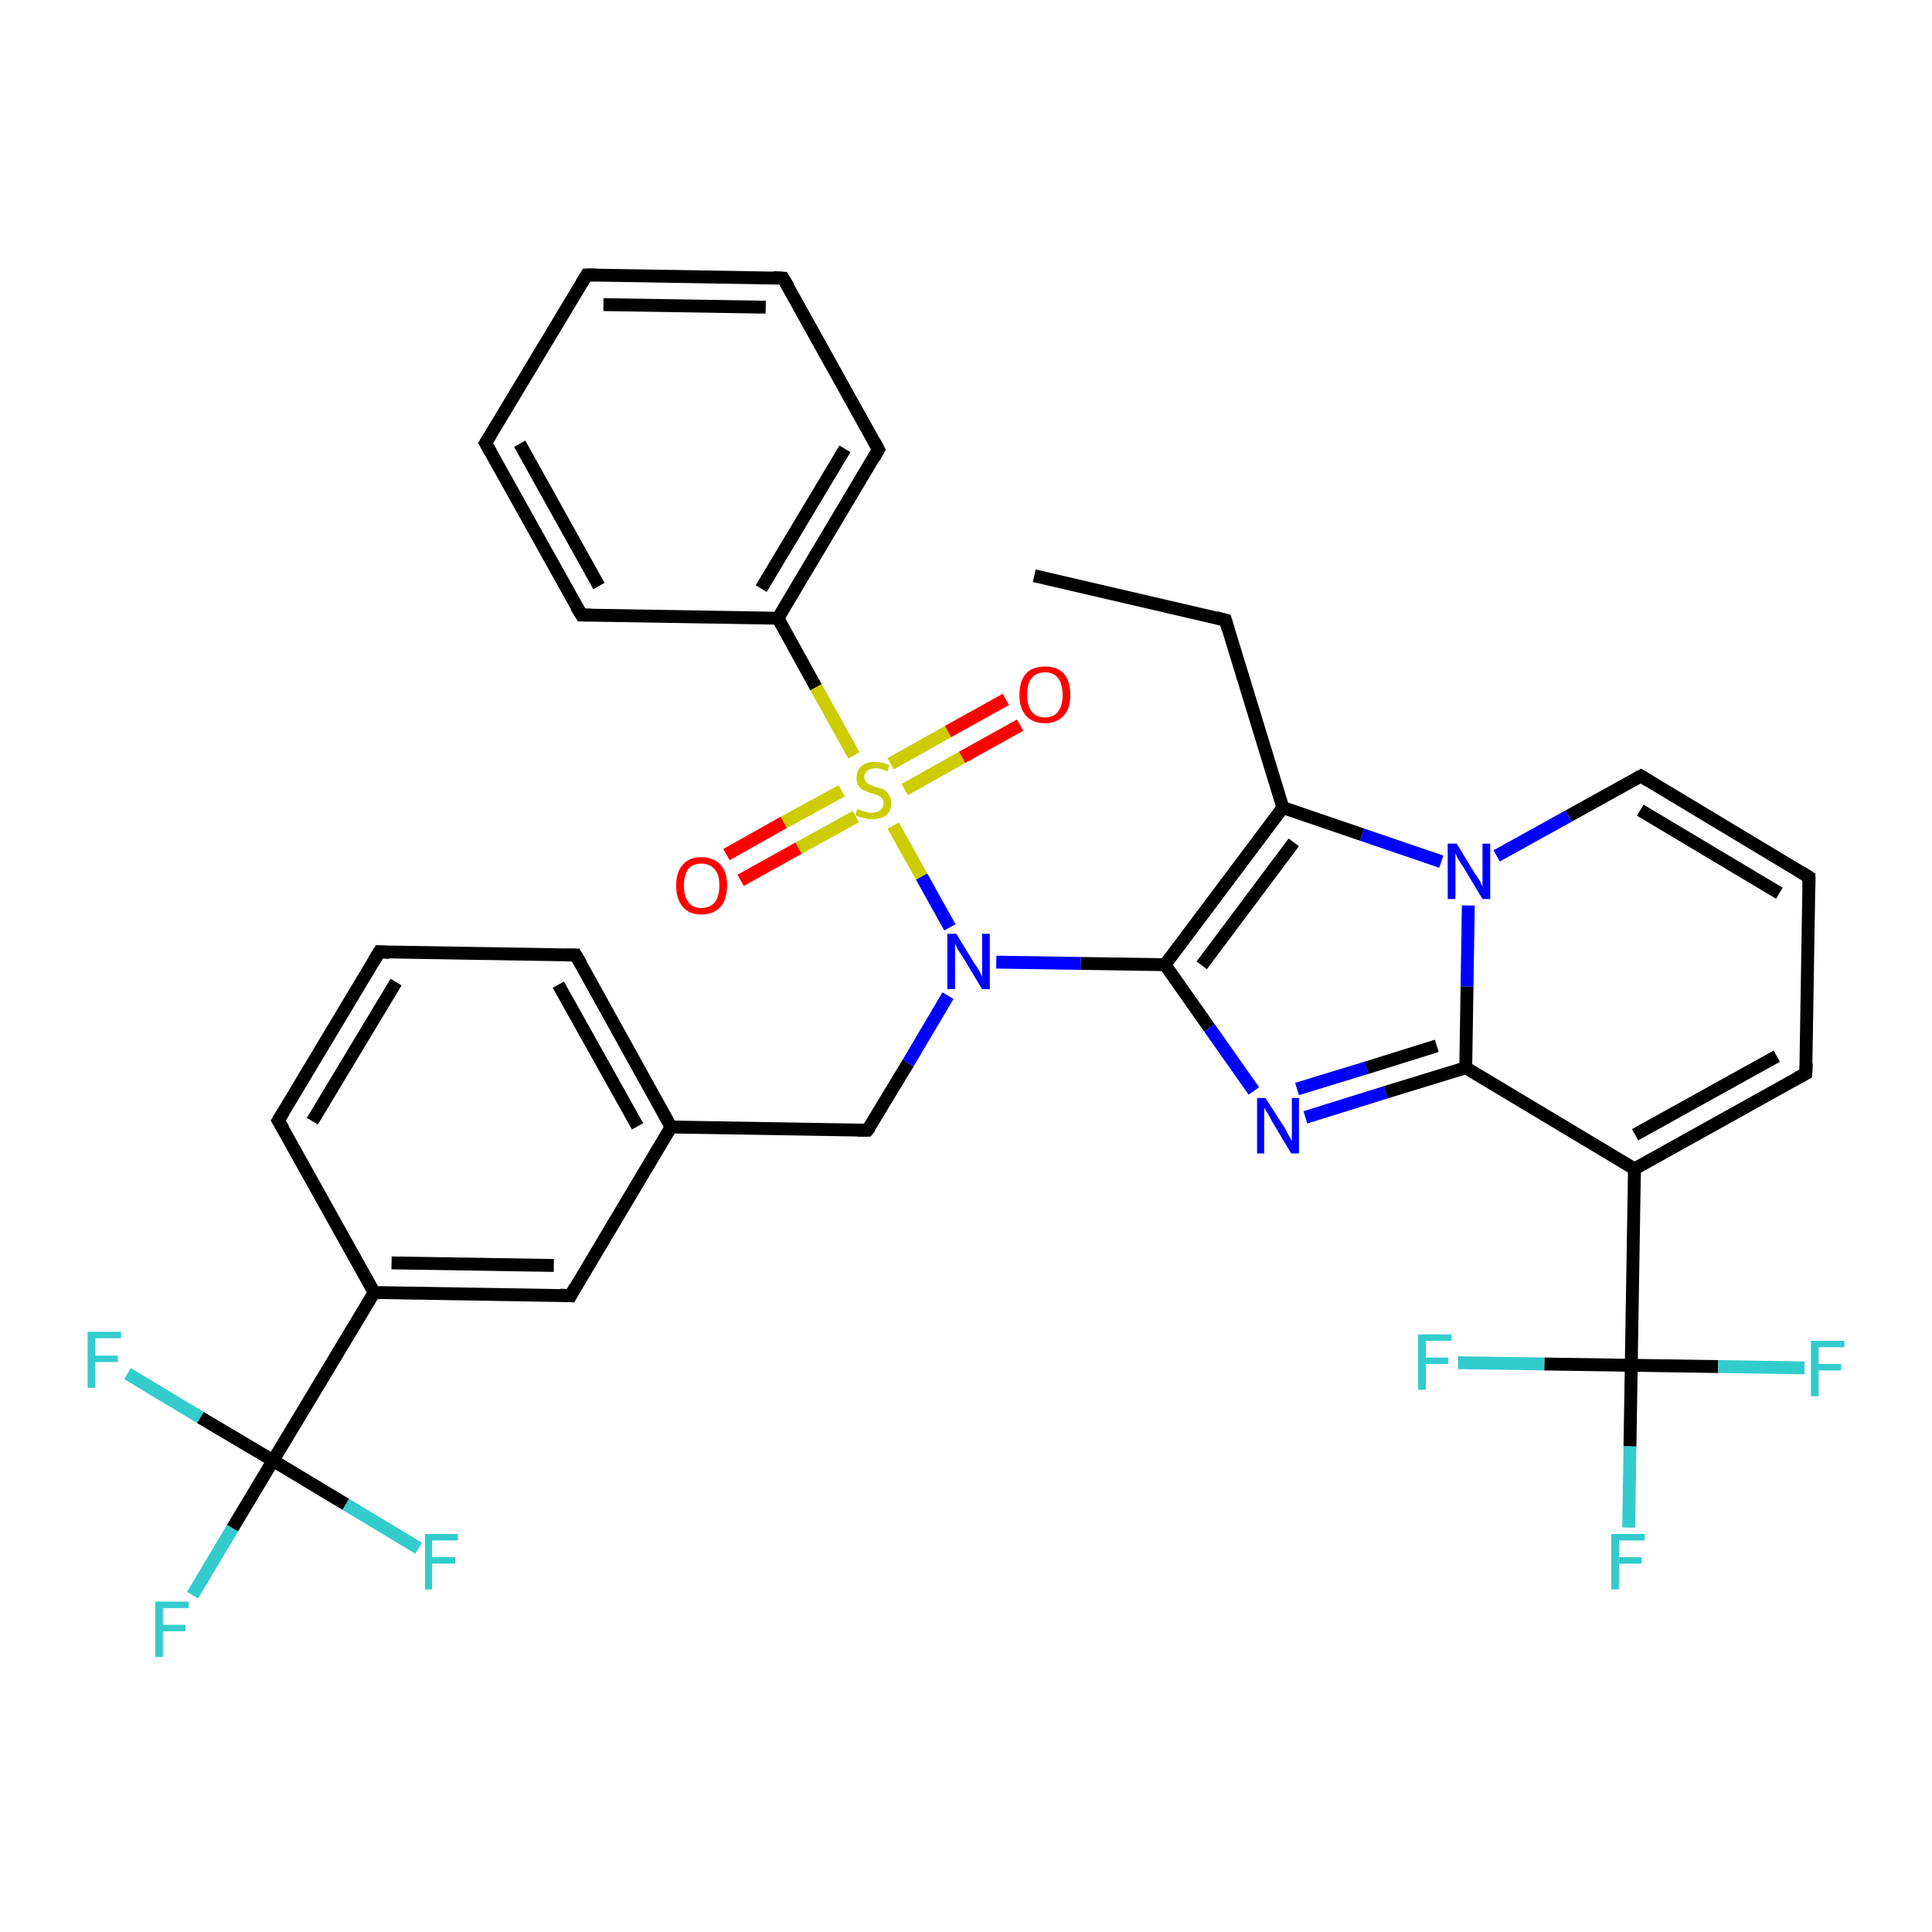 <?xml version='1.0' encoding='iso-8859-1'?>
<svg version='1.1' baseProfile='full'
              xmlns='http://www.w3.org/2000/svg'
                      xmlns:rdkit='http://www.rdkit.org/xml'
                      xmlns:xlink='http://www.w3.org/1999/xlink'
                  xml:space='preserve'
width='300px' height='300px' viewBox='0 0 300 300'>
<!-- END OF HEADER -->
<rect style='opacity:1.0;fill:#FFFFFF;stroke:none' width='300.0' height='300.0' x='0.0' y='0.0'> </rect>
<path class='bond-0 atom-0 atom-1' d='M 160.6,89.4 L 190.3,96.3' style='fill:none;fill-rule:evenodd;stroke:#000000;stroke-width:2.0px;stroke-linecap:butt;stroke-linejoin:miter;stroke-opacity:1' />
<path class='bond-1 atom-1 atom-2' d='M 190.3,96.3 L 199.2,125.4' style='fill:none;fill-rule:evenodd;stroke:#000000;stroke-width:2.0px;stroke-linecap:butt;stroke-linejoin:miter;stroke-opacity:1' />
<path class='bond-2 atom-2 atom-3' d='M 199.2,125.4 L 180.9,149.8' style='fill:none;fill-rule:evenodd;stroke:#000000;stroke-width:2.0px;stroke-linecap:butt;stroke-linejoin:miter;stroke-opacity:1' />
<path class='bond-2 atom-2 atom-3' d='M 200.9,130.8 L 186.6,149.9' style='fill:none;fill-rule:evenodd;stroke:#000000;stroke-width:2.0px;stroke-linecap:butt;stroke-linejoin:miter;stroke-opacity:1' />
<path class='bond-3 atom-3 atom-4' d='M 180.9,149.8 L 187.8,159.6' style='fill:none;fill-rule:evenodd;stroke:#000000;stroke-width:2.0px;stroke-linecap:butt;stroke-linejoin:miter;stroke-opacity:1' />
<path class='bond-3 atom-3 atom-4' d='M 187.8,159.6 L 194.7,169.4' style='fill:none;fill-rule:evenodd;stroke:#0000FF;stroke-width:2.0px;stroke-linecap:butt;stroke-linejoin:miter;stroke-opacity:1' />
<path class='bond-4 atom-4 atom-5' d='M 202.7,173.5 L 215.2,169.6' style='fill:none;fill-rule:evenodd;stroke:#0000FF;stroke-width:2.0px;stroke-linecap:butt;stroke-linejoin:miter;stroke-opacity:1' />
<path class='bond-4 atom-4 atom-5' d='M 215.2,169.6 L 227.6,165.8' style='fill:none;fill-rule:evenodd;stroke:#000000;stroke-width:2.0px;stroke-linecap:butt;stroke-linejoin:miter;stroke-opacity:1' />
<path class='bond-4 atom-4 atom-5' d='M 201.4,169.1 L 212.2,165.8' style='fill:none;fill-rule:evenodd;stroke:#0000FF;stroke-width:2.0px;stroke-linecap:butt;stroke-linejoin:miter;stroke-opacity:1' />
<path class='bond-4 atom-4 atom-5' d='M 212.2,165.8 L 223.1,162.4' style='fill:none;fill-rule:evenodd;stroke:#000000;stroke-width:2.0px;stroke-linecap:butt;stroke-linejoin:miter;stroke-opacity:1' />
<path class='bond-5 atom-5 atom-6' d='M 227.6,165.8 L 253.8,181.5' style='fill:none;fill-rule:evenodd;stroke:#000000;stroke-width:2.0px;stroke-linecap:butt;stroke-linejoin:miter;stroke-opacity:1' />
<path class='bond-6 atom-6 atom-7' d='M 253.8,181.5 L 280.4,166.7' style='fill:none;fill-rule:evenodd;stroke:#000000;stroke-width:2.0px;stroke-linecap:butt;stroke-linejoin:miter;stroke-opacity:1' />
<path class='bond-6 atom-6 atom-7' d='M 253.9,176.2 L 275.9,164.0' style='fill:none;fill-rule:evenodd;stroke:#000000;stroke-width:2.0px;stroke-linecap:butt;stroke-linejoin:miter;stroke-opacity:1' />
<path class='bond-7 atom-7 atom-8' d='M 280.4,166.7 L 280.9,136.2' style='fill:none;fill-rule:evenodd;stroke:#000000;stroke-width:2.0px;stroke-linecap:butt;stroke-linejoin:miter;stroke-opacity:1' />
<path class='bond-8 atom-8 atom-9' d='M 280.9,136.2 L 254.8,120.5' style='fill:none;fill-rule:evenodd;stroke:#000000;stroke-width:2.0px;stroke-linecap:butt;stroke-linejoin:miter;stroke-opacity:1' />
<path class='bond-8 atom-8 atom-9' d='M 276.3,138.7 L 254.7,125.8' style='fill:none;fill-rule:evenodd;stroke:#000000;stroke-width:2.0px;stroke-linecap:butt;stroke-linejoin:miter;stroke-opacity:1' />
<path class='bond-9 atom-9 atom-10' d='M 254.8,120.5 L 243.6,126.7' style='fill:none;fill-rule:evenodd;stroke:#000000;stroke-width:2.0px;stroke-linecap:butt;stroke-linejoin:miter;stroke-opacity:1' />
<path class='bond-9 atom-9 atom-10' d='M 243.6,126.7 L 232.4,132.9' style='fill:none;fill-rule:evenodd;stroke:#0000FF;stroke-width:2.0px;stroke-linecap:butt;stroke-linejoin:miter;stroke-opacity:1' />
<path class='bond-10 atom-6 atom-11' d='M 253.8,181.5 L 253.3,212.0' style='fill:none;fill-rule:evenodd;stroke:#000000;stroke-width:2.0px;stroke-linecap:butt;stroke-linejoin:miter;stroke-opacity:1' />
<path class='bond-11 atom-11 atom-12' d='M 253.3,212.0 L 253.1,224.6' style='fill:none;fill-rule:evenodd;stroke:#000000;stroke-width:2.0px;stroke-linecap:butt;stroke-linejoin:miter;stroke-opacity:1' />
<path class='bond-11 atom-11 atom-12' d='M 253.1,224.6 L 252.9,237.2' style='fill:none;fill-rule:evenodd;stroke:#33CCCC;stroke-width:2.0px;stroke-linecap:butt;stroke-linejoin:miter;stroke-opacity:1' />
<path class='bond-12 atom-11 atom-13' d='M 253.3,212.0 L 266.8,212.2' style='fill:none;fill-rule:evenodd;stroke:#000000;stroke-width:2.0px;stroke-linecap:butt;stroke-linejoin:miter;stroke-opacity:1' />
<path class='bond-12 atom-11 atom-13' d='M 266.8,212.2 L 280.2,212.4' style='fill:none;fill-rule:evenodd;stroke:#33CCCC;stroke-width:2.0px;stroke-linecap:butt;stroke-linejoin:miter;stroke-opacity:1' />
<path class='bond-13 atom-11 atom-14' d='M 253.3,212.0 L 239.8,211.8' style='fill:none;fill-rule:evenodd;stroke:#000000;stroke-width:2.0px;stroke-linecap:butt;stroke-linejoin:miter;stroke-opacity:1' />
<path class='bond-13 atom-11 atom-14' d='M 239.8,211.8 L 226.4,211.6' style='fill:none;fill-rule:evenodd;stroke:#33CCCC;stroke-width:2.0px;stroke-linecap:butt;stroke-linejoin:miter;stroke-opacity:1' />
<path class='bond-14 atom-3 atom-15' d='M 180.9,149.8 L 167.8,149.6' style='fill:none;fill-rule:evenodd;stroke:#000000;stroke-width:2.0px;stroke-linecap:butt;stroke-linejoin:miter;stroke-opacity:1' />
<path class='bond-14 atom-3 atom-15' d='M 167.8,149.6 L 154.7,149.4' style='fill:none;fill-rule:evenodd;stroke:#0000FF;stroke-width:2.0px;stroke-linecap:butt;stroke-linejoin:miter;stroke-opacity:1' />
<path class='bond-15 atom-15 atom-16' d='M 147.2,154.6 L 141.0,165.1' style='fill:none;fill-rule:evenodd;stroke:#0000FF;stroke-width:2.0px;stroke-linecap:butt;stroke-linejoin:miter;stroke-opacity:1' />
<path class='bond-15 atom-15 atom-16' d='M 141.0,165.1 L 134.7,175.5' style='fill:none;fill-rule:evenodd;stroke:#000000;stroke-width:2.0px;stroke-linecap:butt;stroke-linejoin:miter;stroke-opacity:1' />
<path class='bond-16 atom-16 atom-17' d='M 134.7,175.5 L 104.2,175.0' style='fill:none;fill-rule:evenodd;stroke:#000000;stroke-width:2.0px;stroke-linecap:butt;stroke-linejoin:miter;stroke-opacity:1' />
<path class='bond-17 atom-17 atom-18' d='M 104.2,175.0 L 89.4,148.3' style='fill:none;fill-rule:evenodd;stroke:#000000;stroke-width:2.0px;stroke-linecap:butt;stroke-linejoin:miter;stroke-opacity:1' />
<path class='bond-17 atom-17 atom-18' d='M 99.0,174.9 L 86.7,152.9' style='fill:none;fill-rule:evenodd;stroke:#000000;stroke-width:2.0px;stroke-linecap:butt;stroke-linejoin:miter;stroke-opacity:1' />
<path class='bond-18 atom-18 atom-19' d='M 89.4,148.3 L 58.9,147.8' style='fill:none;fill-rule:evenodd;stroke:#000000;stroke-width:2.0px;stroke-linecap:butt;stroke-linejoin:miter;stroke-opacity:1' />
<path class='bond-19 atom-19 atom-20' d='M 58.9,147.8 L 43.2,174.0' style='fill:none;fill-rule:evenodd;stroke:#000000;stroke-width:2.0px;stroke-linecap:butt;stroke-linejoin:miter;stroke-opacity:1' />
<path class='bond-19 atom-19 atom-20' d='M 61.5,152.5 L 48.5,174.1' style='fill:none;fill-rule:evenodd;stroke:#000000;stroke-width:2.0px;stroke-linecap:butt;stroke-linejoin:miter;stroke-opacity:1' />
<path class='bond-20 atom-20 atom-21' d='M 43.2,174.0 L 58.1,200.7' style='fill:none;fill-rule:evenodd;stroke:#000000;stroke-width:2.0px;stroke-linecap:butt;stroke-linejoin:miter;stroke-opacity:1' />
<path class='bond-21 atom-21 atom-22' d='M 58.1,200.7 L 88.6,201.2' style='fill:none;fill-rule:evenodd;stroke:#000000;stroke-width:2.0px;stroke-linecap:butt;stroke-linejoin:miter;stroke-opacity:1' />
<path class='bond-21 atom-21 atom-22' d='M 60.8,196.1 L 86.0,196.5' style='fill:none;fill-rule:evenodd;stroke:#000000;stroke-width:2.0px;stroke-linecap:butt;stroke-linejoin:miter;stroke-opacity:1' />
<path class='bond-22 atom-21 atom-23' d='M 58.1,200.7 L 42.4,226.8' style='fill:none;fill-rule:evenodd;stroke:#000000;stroke-width:2.0px;stroke-linecap:butt;stroke-linejoin:miter;stroke-opacity:1' />
<path class='bond-23 atom-23 atom-24' d='M 42.4,226.8 L 36.1,237.3' style='fill:none;fill-rule:evenodd;stroke:#000000;stroke-width:2.0px;stroke-linecap:butt;stroke-linejoin:miter;stroke-opacity:1' />
<path class='bond-23 atom-23 atom-24' d='M 36.1,237.3 L 29.9,247.7' style='fill:none;fill-rule:evenodd;stroke:#33CCCC;stroke-width:2.0px;stroke-linecap:butt;stroke-linejoin:miter;stroke-opacity:1' />
<path class='bond-24 atom-23 atom-25' d='M 42.4,226.8 L 31.1,220.1' style='fill:none;fill-rule:evenodd;stroke:#000000;stroke-width:2.0px;stroke-linecap:butt;stroke-linejoin:miter;stroke-opacity:1' />
<path class='bond-24 atom-23 atom-25' d='M 31.1,220.1 L 19.8,213.3' style='fill:none;fill-rule:evenodd;stroke:#33CCCC;stroke-width:2.0px;stroke-linecap:butt;stroke-linejoin:miter;stroke-opacity:1' />
<path class='bond-25 atom-23 atom-26' d='M 42.4,226.8 L 53.7,233.6' style='fill:none;fill-rule:evenodd;stroke:#000000;stroke-width:2.0px;stroke-linecap:butt;stroke-linejoin:miter;stroke-opacity:1' />
<path class='bond-25 atom-23 atom-26' d='M 53.7,233.6 L 65.0,240.4' style='fill:none;fill-rule:evenodd;stroke:#33CCCC;stroke-width:2.0px;stroke-linecap:butt;stroke-linejoin:miter;stroke-opacity:1' />
<path class='bond-26 atom-15 atom-27' d='M 147.5,144.0 L 143.1,136.1' style='fill:none;fill-rule:evenodd;stroke:#0000FF;stroke-width:2.0px;stroke-linecap:butt;stroke-linejoin:miter;stroke-opacity:1' />
<path class='bond-26 atom-15 atom-27' d='M 143.1,136.1 L 138.7,128.2' style='fill:none;fill-rule:evenodd;stroke:#CCCC00;stroke-width:2.0px;stroke-linecap:butt;stroke-linejoin:miter;stroke-opacity:1' />
<path class='bond-27 atom-27 atom-28' d='M 140.5,122.6 L 149.4,117.6' style='fill:none;fill-rule:evenodd;stroke:#CCCC00;stroke-width:2.0px;stroke-linecap:butt;stroke-linejoin:miter;stroke-opacity:1' />
<path class='bond-27 atom-27 atom-28' d='M 149.4,117.6 L 158.4,112.6' style='fill:none;fill-rule:evenodd;stroke:#FF0000;stroke-width:2.0px;stroke-linecap:butt;stroke-linejoin:miter;stroke-opacity:1' />
<path class='bond-27 atom-27 atom-28' d='M 138.3,118.6 L 147.2,113.6' style='fill:none;fill-rule:evenodd;stroke:#CCCC00;stroke-width:2.0px;stroke-linecap:butt;stroke-linejoin:miter;stroke-opacity:1' />
<path class='bond-27 atom-27 atom-28' d='M 147.2,113.6 L 156.2,108.6' style='fill:none;fill-rule:evenodd;stroke:#FF0000;stroke-width:2.0px;stroke-linecap:butt;stroke-linejoin:miter;stroke-opacity:1' />
<path class='bond-28 atom-27 atom-29' d='M 130.7,122.8 L 121.7,127.7' style='fill:none;fill-rule:evenodd;stroke:#CCCC00;stroke-width:2.0px;stroke-linecap:butt;stroke-linejoin:miter;stroke-opacity:1' />
<path class='bond-28 atom-27 atom-29' d='M 121.7,127.7 L 112.8,132.7' style='fill:none;fill-rule:evenodd;stroke:#FF0000;stroke-width:2.0px;stroke-linecap:butt;stroke-linejoin:miter;stroke-opacity:1' />
<path class='bond-28 atom-27 atom-29' d='M 132.9,126.8 L 124.0,131.7' style='fill:none;fill-rule:evenodd;stroke:#CCCC00;stroke-width:2.0px;stroke-linecap:butt;stroke-linejoin:miter;stroke-opacity:1' />
<path class='bond-28 atom-27 atom-29' d='M 124.0,131.7 L 115.0,136.7' style='fill:none;fill-rule:evenodd;stroke:#FF0000;stroke-width:2.0px;stroke-linecap:butt;stroke-linejoin:miter;stroke-opacity:1' />
<path class='bond-29 atom-27 atom-30' d='M 132.6,117.3 L 126.7,106.7' style='fill:none;fill-rule:evenodd;stroke:#CCCC00;stroke-width:2.0px;stroke-linecap:butt;stroke-linejoin:miter;stroke-opacity:1' />
<path class='bond-29 atom-27 atom-30' d='M 126.7,106.7 L 120.8,96.0' style='fill:none;fill-rule:evenodd;stroke:#000000;stroke-width:2.0px;stroke-linecap:butt;stroke-linejoin:miter;stroke-opacity:1' />
<path class='bond-30 atom-30 atom-31' d='M 120.8,96.0 L 136.4,69.8' style='fill:none;fill-rule:evenodd;stroke:#000000;stroke-width:2.0px;stroke-linecap:butt;stroke-linejoin:miter;stroke-opacity:1' />
<path class='bond-30 atom-30 atom-31' d='M 118.2,91.4 L 131.2,69.7' style='fill:none;fill-rule:evenodd;stroke:#000000;stroke-width:2.0px;stroke-linecap:butt;stroke-linejoin:miter;stroke-opacity:1' />
<path class='bond-31 atom-31 atom-32' d='M 136.4,69.8 L 121.6,43.2' style='fill:none;fill-rule:evenodd;stroke:#000000;stroke-width:2.0px;stroke-linecap:butt;stroke-linejoin:miter;stroke-opacity:1' />
<path class='bond-32 atom-32 atom-33' d='M 121.6,43.2 L 91.1,42.7' style='fill:none;fill-rule:evenodd;stroke:#000000;stroke-width:2.0px;stroke-linecap:butt;stroke-linejoin:miter;stroke-opacity:1' />
<path class='bond-32 atom-32 atom-33' d='M 118.9,47.7 L 93.7,47.3' style='fill:none;fill-rule:evenodd;stroke:#000000;stroke-width:2.0px;stroke-linecap:butt;stroke-linejoin:miter;stroke-opacity:1' />
<path class='bond-33 atom-33 atom-34' d='M 91.1,42.7 L 75.4,68.8' style='fill:none;fill-rule:evenodd;stroke:#000000;stroke-width:2.0px;stroke-linecap:butt;stroke-linejoin:miter;stroke-opacity:1' />
<path class='bond-34 atom-34 atom-35' d='M 75.4,68.8 L 90.3,95.5' style='fill:none;fill-rule:evenodd;stroke:#000000;stroke-width:2.0px;stroke-linecap:butt;stroke-linejoin:miter;stroke-opacity:1' />
<path class='bond-34 atom-34 atom-35' d='M 80.7,68.9 L 93.0,91.0' style='fill:none;fill-rule:evenodd;stroke:#000000;stroke-width:2.0px;stroke-linecap:butt;stroke-linejoin:miter;stroke-opacity:1' />
<path class='bond-35 atom-10 atom-2' d='M 223.8,133.8 L 211.5,129.6' style='fill:none;fill-rule:evenodd;stroke:#0000FF;stroke-width:2.0px;stroke-linecap:butt;stroke-linejoin:miter;stroke-opacity:1' />
<path class='bond-35 atom-10 atom-2' d='M 211.5,129.6 L 199.2,125.4' style='fill:none;fill-rule:evenodd;stroke:#000000;stroke-width:2.0px;stroke-linecap:butt;stroke-linejoin:miter;stroke-opacity:1' />
<path class='bond-36 atom-22 atom-17' d='M 88.6,201.2 L 104.2,175.0' style='fill:none;fill-rule:evenodd;stroke:#000000;stroke-width:2.0px;stroke-linecap:butt;stroke-linejoin:miter;stroke-opacity:1' />
<path class='bond-37 atom-35 atom-30' d='M 90.3,95.5 L 120.8,96.0' style='fill:none;fill-rule:evenodd;stroke:#000000;stroke-width:2.0px;stroke-linecap:butt;stroke-linejoin:miter;stroke-opacity:1' />
<path class='bond-38 atom-10 atom-5' d='M 228.0,140.6 L 227.8,153.2' style='fill:none;fill-rule:evenodd;stroke:#0000FF;stroke-width:2.0px;stroke-linecap:butt;stroke-linejoin:miter;stroke-opacity:1' />
<path class='bond-38 atom-10 atom-5' d='M 227.8,153.2 L 227.6,165.8' style='fill:none;fill-rule:evenodd;stroke:#000000;stroke-width:2.0px;stroke-linecap:butt;stroke-linejoin:miter;stroke-opacity:1' />
<path d='M 188.8,95.9 L 190.3,96.3 L 190.7,97.7' style='fill:none;stroke:#000000;stroke-width:2.0px;stroke-linecap:butt;stroke-linejoin:miter;stroke-opacity:1;' />
<path d='M 279.1,167.4 L 280.4,166.7 L 280.5,165.1' style='fill:none;stroke:#000000;stroke-width:2.0px;stroke-linecap:butt;stroke-linejoin:miter;stroke-opacity:1;' />
<path d='M 280.9,137.7 L 280.9,136.2 L 279.6,135.4' style='fill:none;stroke:#000000;stroke-width:2.0px;stroke-linecap:butt;stroke-linejoin:miter;stroke-opacity:1;' />
<path d='M 256.1,121.3 L 254.8,120.5 L 254.2,120.8' style='fill:none;stroke:#000000;stroke-width:2.0px;stroke-linecap:butt;stroke-linejoin:miter;stroke-opacity:1;' />
<path d='M 135.1,175.0 L 134.7,175.5 L 133.2,175.5' style='fill:none;stroke:#000000;stroke-width:2.0px;stroke-linecap:butt;stroke-linejoin:miter;stroke-opacity:1;' />
<path d='M 90.2,149.7 L 89.4,148.3 L 87.9,148.3' style='fill:none;stroke:#000000;stroke-width:2.0px;stroke-linecap:butt;stroke-linejoin:miter;stroke-opacity:1;' />
<path d='M 60.4,147.9 L 58.9,147.8 L 58.1,149.1' style='fill:none;stroke:#000000;stroke-width:2.0px;stroke-linecap:butt;stroke-linejoin:miter;stroke-opacity:1;' />
<path d='M 44.0,172.7 L 43.2,174.0 L 44.0,175.3' style='fill:none;stroke:#000000;stroke-width:2.0px;stroke-linecap:butt;stroke-linejoin:miter;stroke-opacity:1;' />
<path d='M 87.0,201.1 L 88.6,201.2 L 89.3,199.9' style='fill:none;stroke:#000000;stroke-width:2.0px;stroke-linecap:butt;stroke-linejoin:miter;stroke-opacity:1;' />
<path d='M 135.7,71.1 L 136.4,69.8 L 135.7,68.5' style='fill:none;stroke:#000000;stroke-width:2.0px;stroke-linecap:butt;stroke-linejoin:miter;stroke-opacity:1;' />
<path d='M 122.4,44.5 L 121.6,43.2 L 120.1,43.1' style='fill:none;stroke:#000000;stroke-width:2.0px;stroke-linecap:butt;stroke-linejoin:miter;stroke-opacity:1;' />
<path d='M 92.6,42.7 L 91.1,42.7 L 90.3,44.0' style='fill:none;stroke:#000000;stroke-width:2.0px;stroke-linecap:butt;stroke-linejoin:miter;stroke-opacity:1;' />
<path d='M 76.2,67.5 L 75.4,68.8 L 76.2,70.2' style='fill:none;stroke:#000000;stroke-width:2.0px;stroke-linecap:butt;stroke-linejoin:miter;stroke-opacity:1;' />
<path d='M 89.5,94.2 L 90.3,95.5 L 91.8,95.5' style='fill:none;stroke:#000000;stroke-width:2.0px;stroke-linecap:butt;stroke-linejoin:miter;stroke-opacity:1;' />
<path class='atom-4' d='M 196.5 170.5
L 199.4 175.0
Q 199.7 175.5, 200.1 176.3
Q 200.6 177.1, 200.6 177.2
L 200.6 170.5
L 201.7 170.5
L 201.7 179.1
L 200.5 179.1
L 197.5 174.1
Q 197.2 173.5, 196.8 172.8
Q 196.4 172.2, 196.3 172.0
L 196.3 179.1
L 195.2 179.1
L 195.2 170.5
L 196.5 170.5
' fill='#0000FF'/>
<path class='atom-10' d='M 226.2 131.0
L 229.0 135.6
Q 229.3 136.0, 229.8 136.8
Q 230.2 137.7, 230.2 137.7
L 230.2 131.0
L 231.4 131.0
L 231.4 139.6
L 230.2 139.6
L 227.2 134.6
Q 226.8 134.0, 226.4 133.4
Q 226.1 132.7, 226.0 132.5
L 226.0 139.6
L 224.8 139.6
L 224.8 131.0
L 226.2 131.0
' fill='#0000FF'/>
<path class='atom-12' d='M 250.2 238.2
L 255.4 238.2
L 255.4 239.2
L 251.4 239.2
L 251.4 241.8
L 254.9 241.8
L 254.9 242.8
L 251.4 242.8
L 251.4 246.8
L 250.2 246.8
L 250.2 238.2
' fill='#33CCCC'/>
<path class='atom-13' d='M 281.2 208.2
L 286.4 208.2
L 286.4 209.2
L 282.4 209.2
L 282.4 211.8
L 285.9 211.8
L 285.9 212.8
L 282.4 212.8
L 282.4 216.8
L 281.2 216.8
L 281.2 208.2
' fill='#33CCCC'/>
<path class='atom-14' d='M 220.2 207.2
L 225.4 207.2
L 225.4 208.2
L 221.4 208.2
L 221.4 210.8
L 224.9 210.8
L 224.9 211.8
L 221.4 211.8
L 221.4 215.8
L 220.2 215.8
L 220.2 207.2
' fill='#33CCCC'/>
<path class='atom-15' d='M 148.5 145.0
L 151.3 149.6
Q 151.6 150.0, 152.1 150.8
Q 152.5 151.7, 152.5 151.7
L 152.5 145.0
L 153.7 145.0
L 153.7 153.6
L 152.5 153.6
L 149.5 148.6
Q 149.1 148.0, 148.7 147.4
Q 148.4 146.7, 148.3 146.5
L 148.3 153.6
L 147.1 153.6
L 147.1 145.0
L 148.5 145.0
' fill='#0000FF'/>
<path class='atom-24' d='M 24.1 248.7
L 29.3 248.7
L 29.3 249.7
L 25.3 249.7
L 25.3 252.3
L 28.8 252.3
L 28.8 253.3
L 25.3 253.3
L 25.3 257.3
L 24.1 257.3
L 24.1 248.7
' fill='#33CCCC'/>
<path class='atom-25' d='M 13.6 206.8
L 18.8 206.8
L 18.8 207.8
L 14.8 207.8
L 14.8 210.5
L 18.3 210.5
L 18.3 211.5
L 14.8 211.5
L 14.8 215.5
L 13.6 215.5
L 13.6 206.8
' fill='#33CCCC'/>
<path class='atom-26' d='M 66.0 238.2
L 71.1 238.2
L 71.1 239.2
L 67.1 239.2
L 67.1 241.8
L 70.7 241.8
L 70.7 242.8
L 67.1 242.8
L 67.1 246.8
L 66.0 246.8
L 66.0 238.2
' fill='#33CCCC'/>
<path class='atom-27' d='M 133.1 125.6
Q 133.2 125.7, 133.6 125.8
Q 134.1 126.0, 134.5 126.1
Q 134.9 126.2, 135.4 126.2
Q 136.2 126.2, 136.7 125.8
Q 137.2 125.4, 137.2 124.7
Q 137.2 124.2, 136.9 123.9
Q 136.7 123.7, 136.3 123.5
Q 135.9 123.3, 135.3 123.2
Q 134.6 122.9, 134.1 122.7
Q 133.6 122.5, 133.3 122.0
Q 133.0 121.6, 133.0 120.8
Q 133.0 119.7, 133.7 119.0
Q 134.5 118.3, 135.9 118.3
Q 136.9 118.3, 138.1 118.8
L 137.8 119.8
Q 136.8 119.3, 136.0 119.3
Q 135.1 119.3, 134.7 119.7
Q 134.2 120.0, 134.2 120.6
Q 134.2 121.1, 134.5 121.4
Q 134.7 121.7, 135.0 121.8
Q 135.4 122.0, 136.0 122.2
Q 136.8 122.4, 137.2 122.6
Q 137.7 122.9, 138.0 123.4
Q 138.4 123.9, 138.4 124.7
Q 138.4 125.9, 137.6 126.6
Q 136.8 127.2, 135.4 127.2
Q 134.7 127.2, 134.1 127.0
Q 133.5 126.9, 132.8 126.6
L 133.1 125.6
' fill='#CCCC00'/>
<path class='atom-28' d='M 158.3 107.9
Q 158.3 105.8, 159.3 104.6
Q 160.3 103.5, 162.3 103.5
Q 164.2 103.5, 165.2 104.6
Q 166.2 105.8, 166.2 107.9
Q 166.2 110.0, 165.2 111.1
Q 164.1 112.3, 162.3 112.3
Q 160.3 112.3, 159.3 111.1
Q 158.3 110.0, 158.3 107.9
M 162.3 111.4
Q 163.6 111.4, 164.3 110.5
Q 165.0 109.6, 165.0 107.9
Q 165.0 106.2, 164.3 105.3
Q 163.6 104.4, 162.3 104.4
Q 160.9 104.4, 160.2 105.3
Q 159.5 106.1, 159.5 107.9
Q 159.5 109.6, 160.2 110.5
Q 160.9 111.4, 162.3 111.4
' fill='#FF0000'/>
<path class='atom-29' d='M 105.0 137.5
Q 105.0 135.4, 106.0 134.3
Q 107.0 133.1, 108.9 133.1
Q 110.8 133.1, 111.9 134.3
Q 112.9 135.4, 112.9 137.5
Q 112.9 139.6, 111.9 140.8
Q 110.8 142.0, 108.9 142.0
Q 107.0 142.0, 106.0 140.8
Q 105.0 139.6, 105.0 137.5
M 108.9 141.0
Q 110.2 141.0, 111.0 140.1
Q 111.7 139.2, 111.7 137.5
Q 111.7 135.8, 111.0 135.0
Q 110.2 134.1, 108.9 134.1
Q 107.6 134.1, 106.9 134.9
Q 106.2 135.8, 106.2 137.5
Q 106.2 139.2, 106.9 140.1
Q 107.6 141.0, 108.9 141.0
' fill='#FF0000'/>
</svg>

